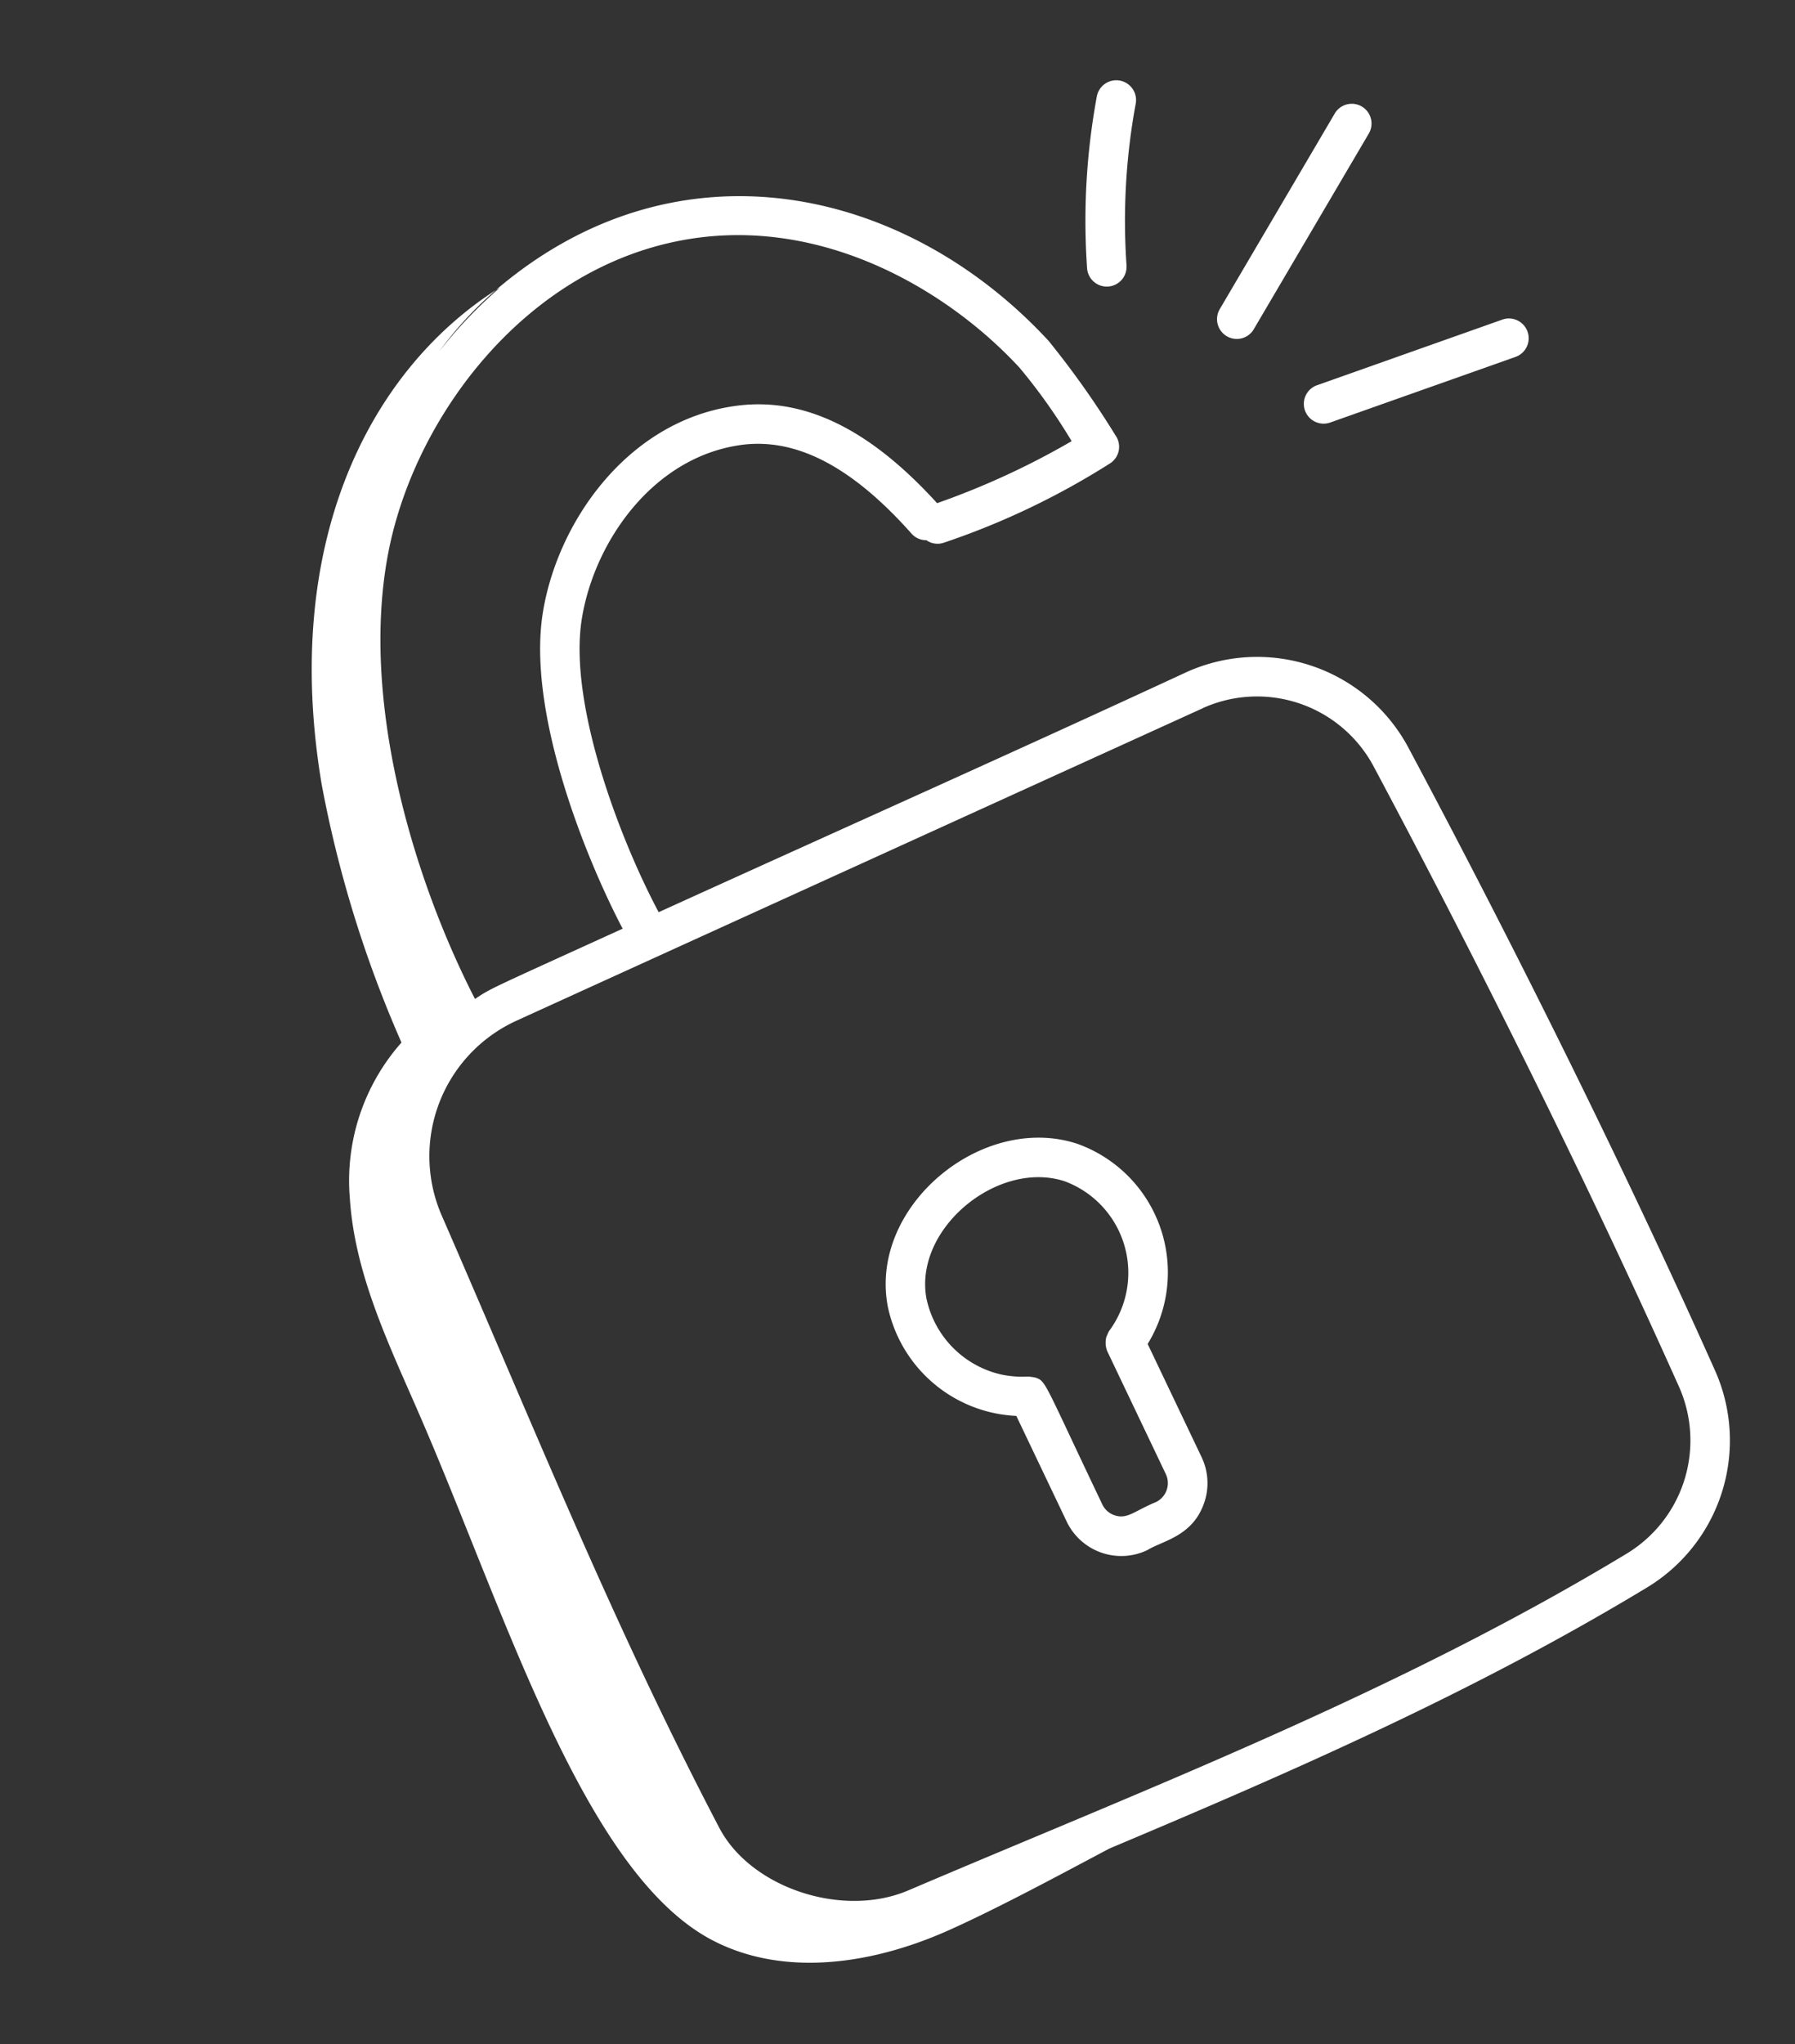 <svg xmlns="http://www.w3.org/2000/svg" width="88.134" height="100.308" viewBox="0 0 88.134 100.308">
  <rect x="0" y="0" width="88.134" height="100.308" fill="#333333" stroke="none"/>
  <g id="_x32_18" transform="matrix(0.914, -0.407, 0.407, 0.914, -9.75, 23.829)">
    <path id="Path_889" data-name="Path 889" d="M42.875,16.918c2.65.747,4.591,3.167,5.936,7.4a.956.956,0,0,0,.532.584.952.952,0,0,0,.712.459,37.51,37.51,0,0,0,9.089-.239.969.969,0,0,0,.768-1.142A43.827,43.827,0,0,0,58.8,18.415C55.484,8.634,46.265,1.77,35.038,5.1c.074-.011.148-.014.222-.025a22.072,22.072,0,0,0-3.986,1.643A17.916,17.916,0,0,1,35.038,5.1c-7.361,1.138-14.686,7.107-17.671,18.653A57.77,57.77,0,0,0,15.79,36.93a10.213,10.213,0,0,0-5.419,5.939c-1.3,3.5-1.167,7.34-1.2,11.073-.092,10.567-1.782,23.842,2.657,29.424,2.5,3.139,6.788,4.268,10.786,4.26,2.619-.006,5.813-.246,8.831-.454,9.753.2,19.419.274,29.279-.959a8.427,8.427,0,0,0,7.41-8.324c-.014-10.249-.483-22.357-1.322-34.093a8.417,8.417,0,0,0-8.543-7.789c-9.217.136-17.763.137-28.349.217-.287-4.075.114-11.166,2.408-14.677,2.084-3.191,6.374-5.8,10.546-4.628ZM58.392,37.944a6.484,6.484,0,0,1,6.486,5.99c.836,11.692,1.3,23.752,1.317,33.957a6.487,6.487,0,0,1-5.712,6.4c-13.095,1.636-26.088.947-38.889.742-3.5-.056-7.011-3.252-7.223-6.578-.715-11.287-.311-21.585-.227-33.061a7.3,7.3,0,0,1,7.216-7.146c.98-.013,36.882-.3,37.034-.3Zm-30.415-1.7c-7.293.061-7.048.037-8.022.2-.361-6.433.734-15.613,5.036-21.751C28.869,9.155,36.873,4.626,44.674,6.663c6.548,1.712,10.641,7.514,12.287,12.373a28.1,28.1,0,0,1,.87,4.329,38.568,38.568,0,0,1-7.269.092c-1.559-4.726-3.9-7.486-7.162-8.4-5.081-1.439-10.224,1.651-12.695,5.433-2.72,4.162-2.98,11.917-2.728,15.757Z" transform="translate(0 0)" fill="#fff"/>
    <path id="Path_890" data-name="Path 890" d="M30.61,54.822l.15,5.735a2.968,2.968,0,0,0,3.047,2.893c.887-.117,2.287.287,3.47-.962a2.952,2.952,0,0,0,.816-2.122l-.16-6.145a6.7,6.7,0,0,0,.838-10.374C35.12,40.54,28.142,42.49,27.022,47.392a6.765,6.765,0,0,0,3.588,7.431Zm-1.7-7c.786-3.438,5.992-4.863,8.551-2.544a4.789,4.789,0,0,1-1.011,7.6c-.01.006-.21.182-.241.219a1.141,1.141,0,0,0-.232.639l.174,6.676a1.033,1.033,0,0,1-1,1.058c-1.15-.034-1.641.219-2.131-.246a1.026,1.026,0,0,1-.321-.722c-.176-6.7-.061-6.621-.46-7.008a2.837,2.837,0,0,0-.316-.2,5.054,5.054,0,0,1-1.158-.623,4.848,4.848,0,0,1-1.852-4.85Z" transform="translate(5.295 11.109)" fill="#fff"/>
    <path id="Path_891" data-name="Path 891" d="M51.767,15.736a31.6,31.6,0,0,1,3.639-7.062.97.97,0,0,0-1.6-1.1,33.507,33.507,0,0,0-3.863,7.5.969.969,0,1,0,1.822.664Z" transform="translate(12.031 0.85)" fill="#fff"/>
    <path id="Path_892" data-name="Path 892" d="M64.175,13.364a.969.969,0,1,0-1.126-1.578l-9.058,6.469a.97.97,0,0,0,.564,1.759.959.959,0,0,0,.562-.181Z" transform="translate(13.114 2.152)" fill="#fff"/>
    <path id="Path_893" data-name="Path 893" d="M65.942,21.647l-9.616-.759a.97.97,0,0,0-.151,1.934l9.616.759a.97.97,0,1,0,.151-1.934Z" transform="translate(13.61 4.869)" fill="#fff"/>
  </g>
</svg>
